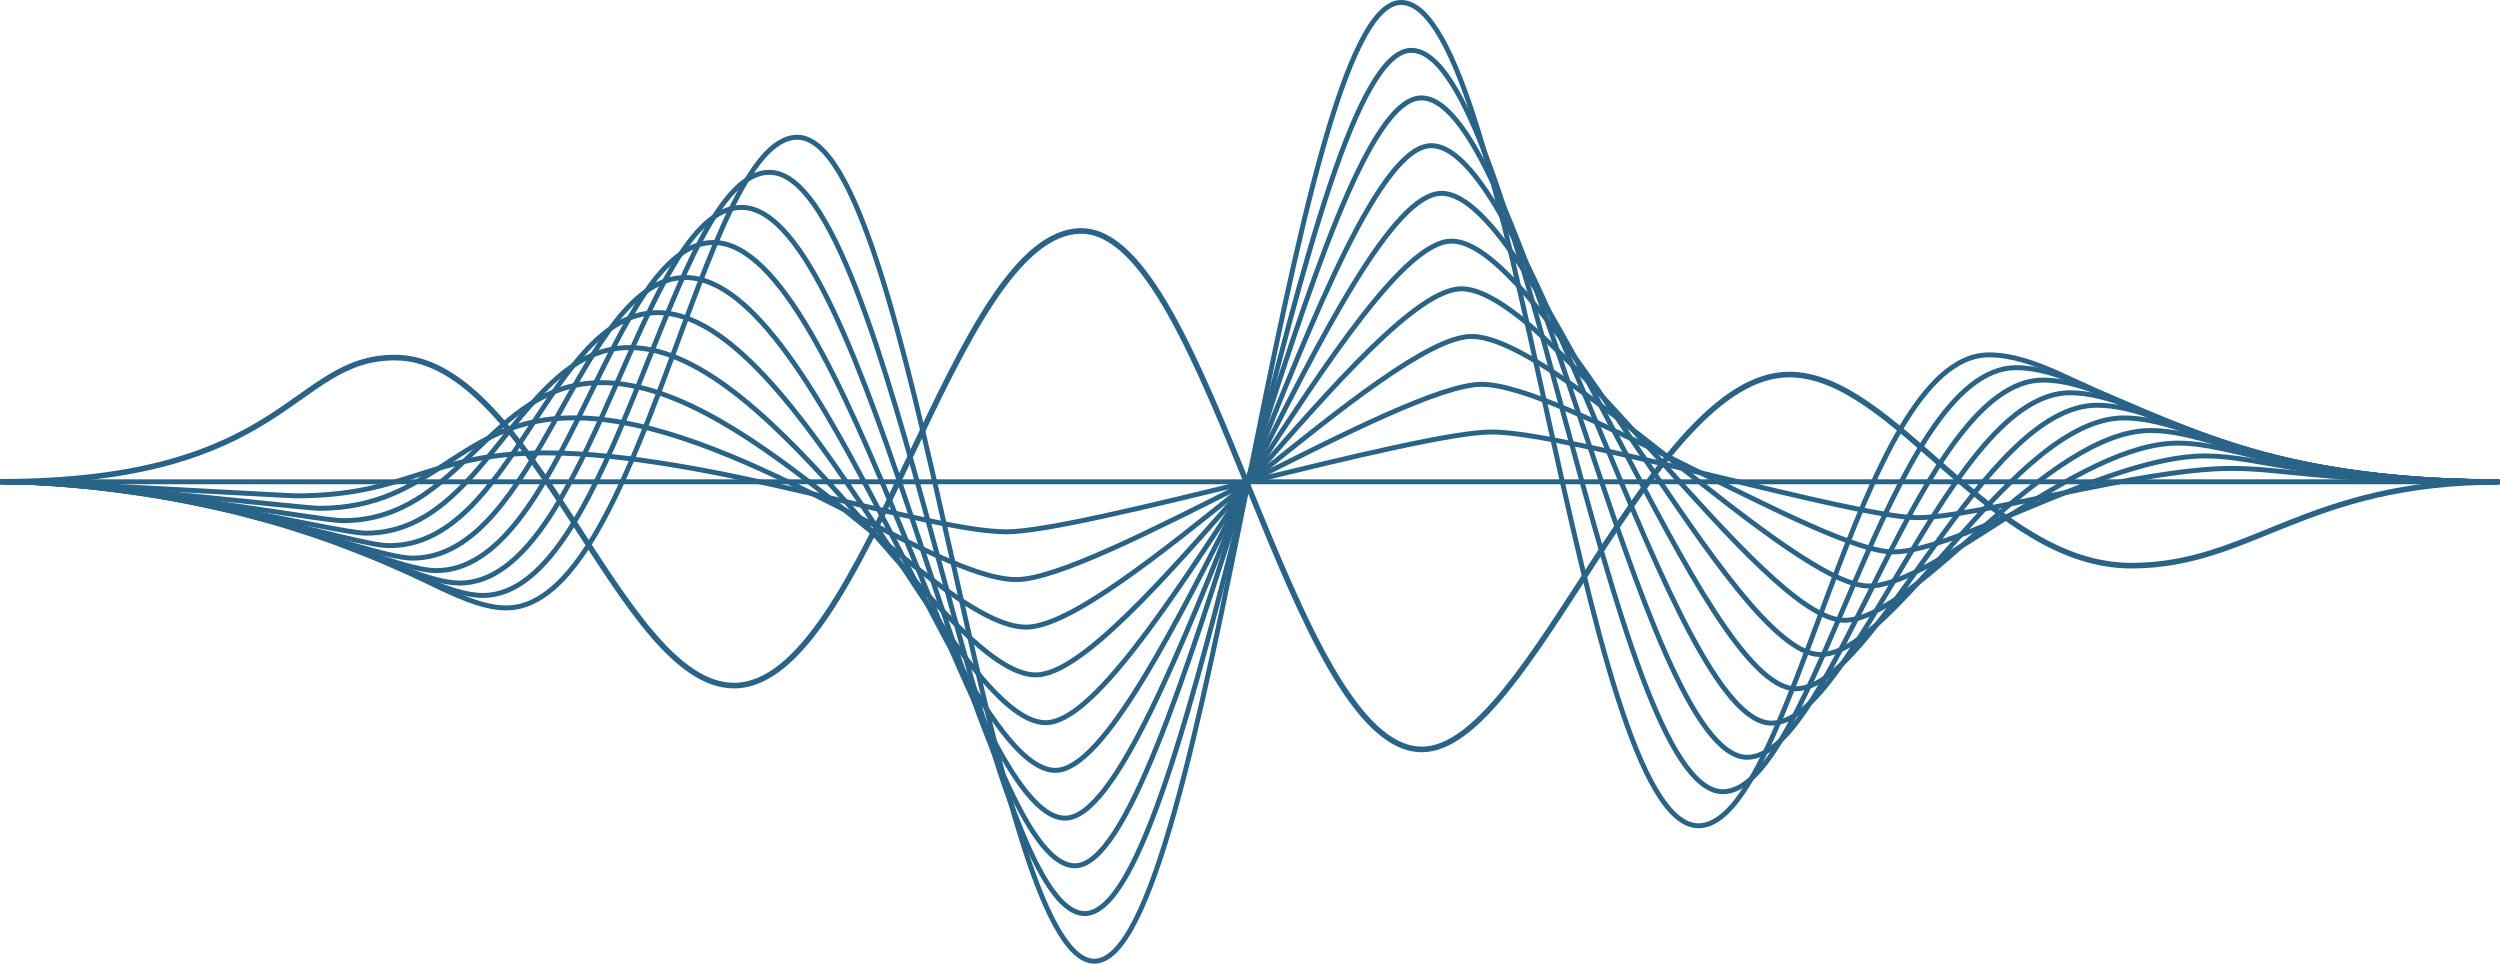 <?xml version="1.0" encoding="UTF-8"?>
<svg id="Layer_2" xmlns="http://www.w3.org/2000/svg" viewBox="0 0 222.4 85.72">
  <g id="Elements">
    <g>
      <path d="M0,42.86c25.65,0,25.89-11.05,35.14-11.05,12.3,0,20,29.18,30.15,29.18,11.96,0,19.45-40.66,30.99-40.44,11.19.21,18.57,46.12,30.22,46.12,9.59,0,20.28-33.35,32.66-33.35,9.39,0,17.95,17,30.44,17,10.7,0,15.46-7.45,32.72-7.45" style="fill: none; stroke: #296388; stroke-miterlimit: 10; stroke-width: .5px;"/>
      <g>
        <g>
          <path d="M0,42.86c29.3,0,38.27,11.22,45.04,11.22,12.01,0,17.32-41.87,25.89-41.87,10.46,0,16.93,73.3,26.43,73.3C107.48,85.5,114.64.22,124.64.22s15.87,73.24,26.45,73.24c8.47,0,14.02-41.89,25.85-41.89,8.09,0,16.16,11.29,45.46,11.29" style="fill: none; stroke: #296388; stroke-miterlimit: 10; stroke-width: .44px;"/>
          <path d="M.09,42.86c26.4,0,36.77,10.11,42.87,10.11,11.8,0,16.7-37.64,25.49-37.64,10.9,0,18.8,65.94,28.05,65.94,9.73,0,19.41-76.79,29.05-76.79s17.68,65.95,27.72,65.95c8.13,0,14.68-37.72,26.08-37.72,7.72,0,15.28,10.17,42.98,10.17" style="fill: none; stroke: #296388; stroke-miterlimit: 10; stroke-width: .44px;"/>
          <path d="M.17,42.86c23.51,0,35.27,9.01,40.71,9.01,11.59,0,16.09-33.42,25.08-33.42,11.33,0,20.68,58.57,29.67,58.57S117.16,8.71,126.44,8.71s19.5,58.66,28.99,58.66c7.78,0,15.34-33.56,26.31-33.56,7.36,0,14.39,9.04,40.49,9.04" style="fill: none; stroke: #296388; stroke-miterlimit: 10; stroke-width: .44px;"/>
          <path d="M.26,42.86c20.62,0,33.77,7.9,38.54,7.9,11.38,0,15.47-29.19,24.67-29.19,11.76,0,22.56,51.21,31.29,51.21S118.41,12.96,127.33,12.96s21.32,51.37,30.26,51.37c7.43,0,16-29.39,26.55-29.39,6.99,0,13.51,7.92,38.01,7.92" style="fill: none; stroke: #296388; stroke-miterlimit: 10; stroke-width: .44px;"/>
          <path d="M.34,42.86c17.72,0,32.27,6.79,36.37,6.79,11.17,0,14.86-24.96,24.27-24.96,12.19,0,24.44,43.84,32.91,43.84s25.79-51.33,34.34-51.33,23.13,44.07,31.53,44.07c7.08,0,16.66-25.22,26.78-25.22,6.62,0,12.63,6.8,35.53,6.8" style="fill: none; stroke: #296388; stroke-miterlimit: 10; stroke-width: .44px;"/>
          <path d="M.43,42.86c14.83,0,30.78,5.68,34.21,5.68,10.96,0,14.24-20.73,23.86-20.73,12.62,0,26.32,36.48,34.53,36.48s27.91-42.84,36.1-42.84,24.95,36.78,32.8,36.78c6.73,0,17.32-21.05,27.01-21.05,6.26,0,11.74,5.68,33.04,5.68" style="fill: none; stroke: #296388; stroke-miterlimit: 10; stroke-width: .44px;"/>
          <path d="M.51,42.86c11.94,0,29.28,4.57,32.04,4.57,10.75,0,13.63-16.51,23.46-16.51,13.05,0,28.2,29.12,36.14,29.12s30.04-34.35,37.86-34.35,26.77,29.49,34.06,29.49c6.38,0,17.98-16.88,27.24-16.88,5.89,0,10.86,4.56,30.56,4.56" style="fill: none; stroke: #296388; stroke-miterlimit: 10; stroke-width: .44px;"/>
          <path d="M.6,42.86c9.04,0,27.78,3.46,29.87,3.46,10.54,0,13.02-12.28,23.05-12.28,13.48,0,30.08,21.75,37.76,21.75s32.17-25.86,39.63-25.86,28.58,22.2,35.33,22.2c6.04,0,18.64-12.71,27.48-12.71,5.53,0,9.98,3.43,28.08,3.43" style="fill: none; stroke: #296388; stroke-miterlimit: 10; stroke-width: .44px;"/>
          <path d="M.68,42.86c6.15,0,26.28,2.36,27.71,2.36,10.33,0,12.4-8.05,22.65-8.05,13.92,0,31.95,14.39,39.38,14.39,6.99,0,34.29-17.37,41.39-17.37s30.4,14.91,36.6,14.91c5.69,0,19.3-8.54,27.71-8.54,5.16,0,9.1,2.31,25.59,2.31" style="fill: none; stroke: #296388; stroke-miterlimit: 10; stroke-width: .44px;"/>
          <path d="M.77,42.86c3.26,0,24.79,1.25,25.54,1.25,10.11,0,11.79-3.82,22.24-3.82,14.35,0,33.83,7.02,41,7.02,6.6,0,36.42-8.88,43.15-8.88s32.22,7.62,37.87,7.62c5.34,0,19.96-4.38,27.94-4.38,4.79,0,8.21,1.19,23.11,1.19" style="fill: none; stroke: #296388; stroke-miterlimit: 10; stroke-width: .44px;"/>
        </g>
        <line x1="2.11" y1="42.86" x2="220.29" y2="42.86" style="fill: none; stroke: #296388; stroke-miterlimit: 10; stroke-width: .44px;"/>
      </g>
    </g>
  </g>
</svg>